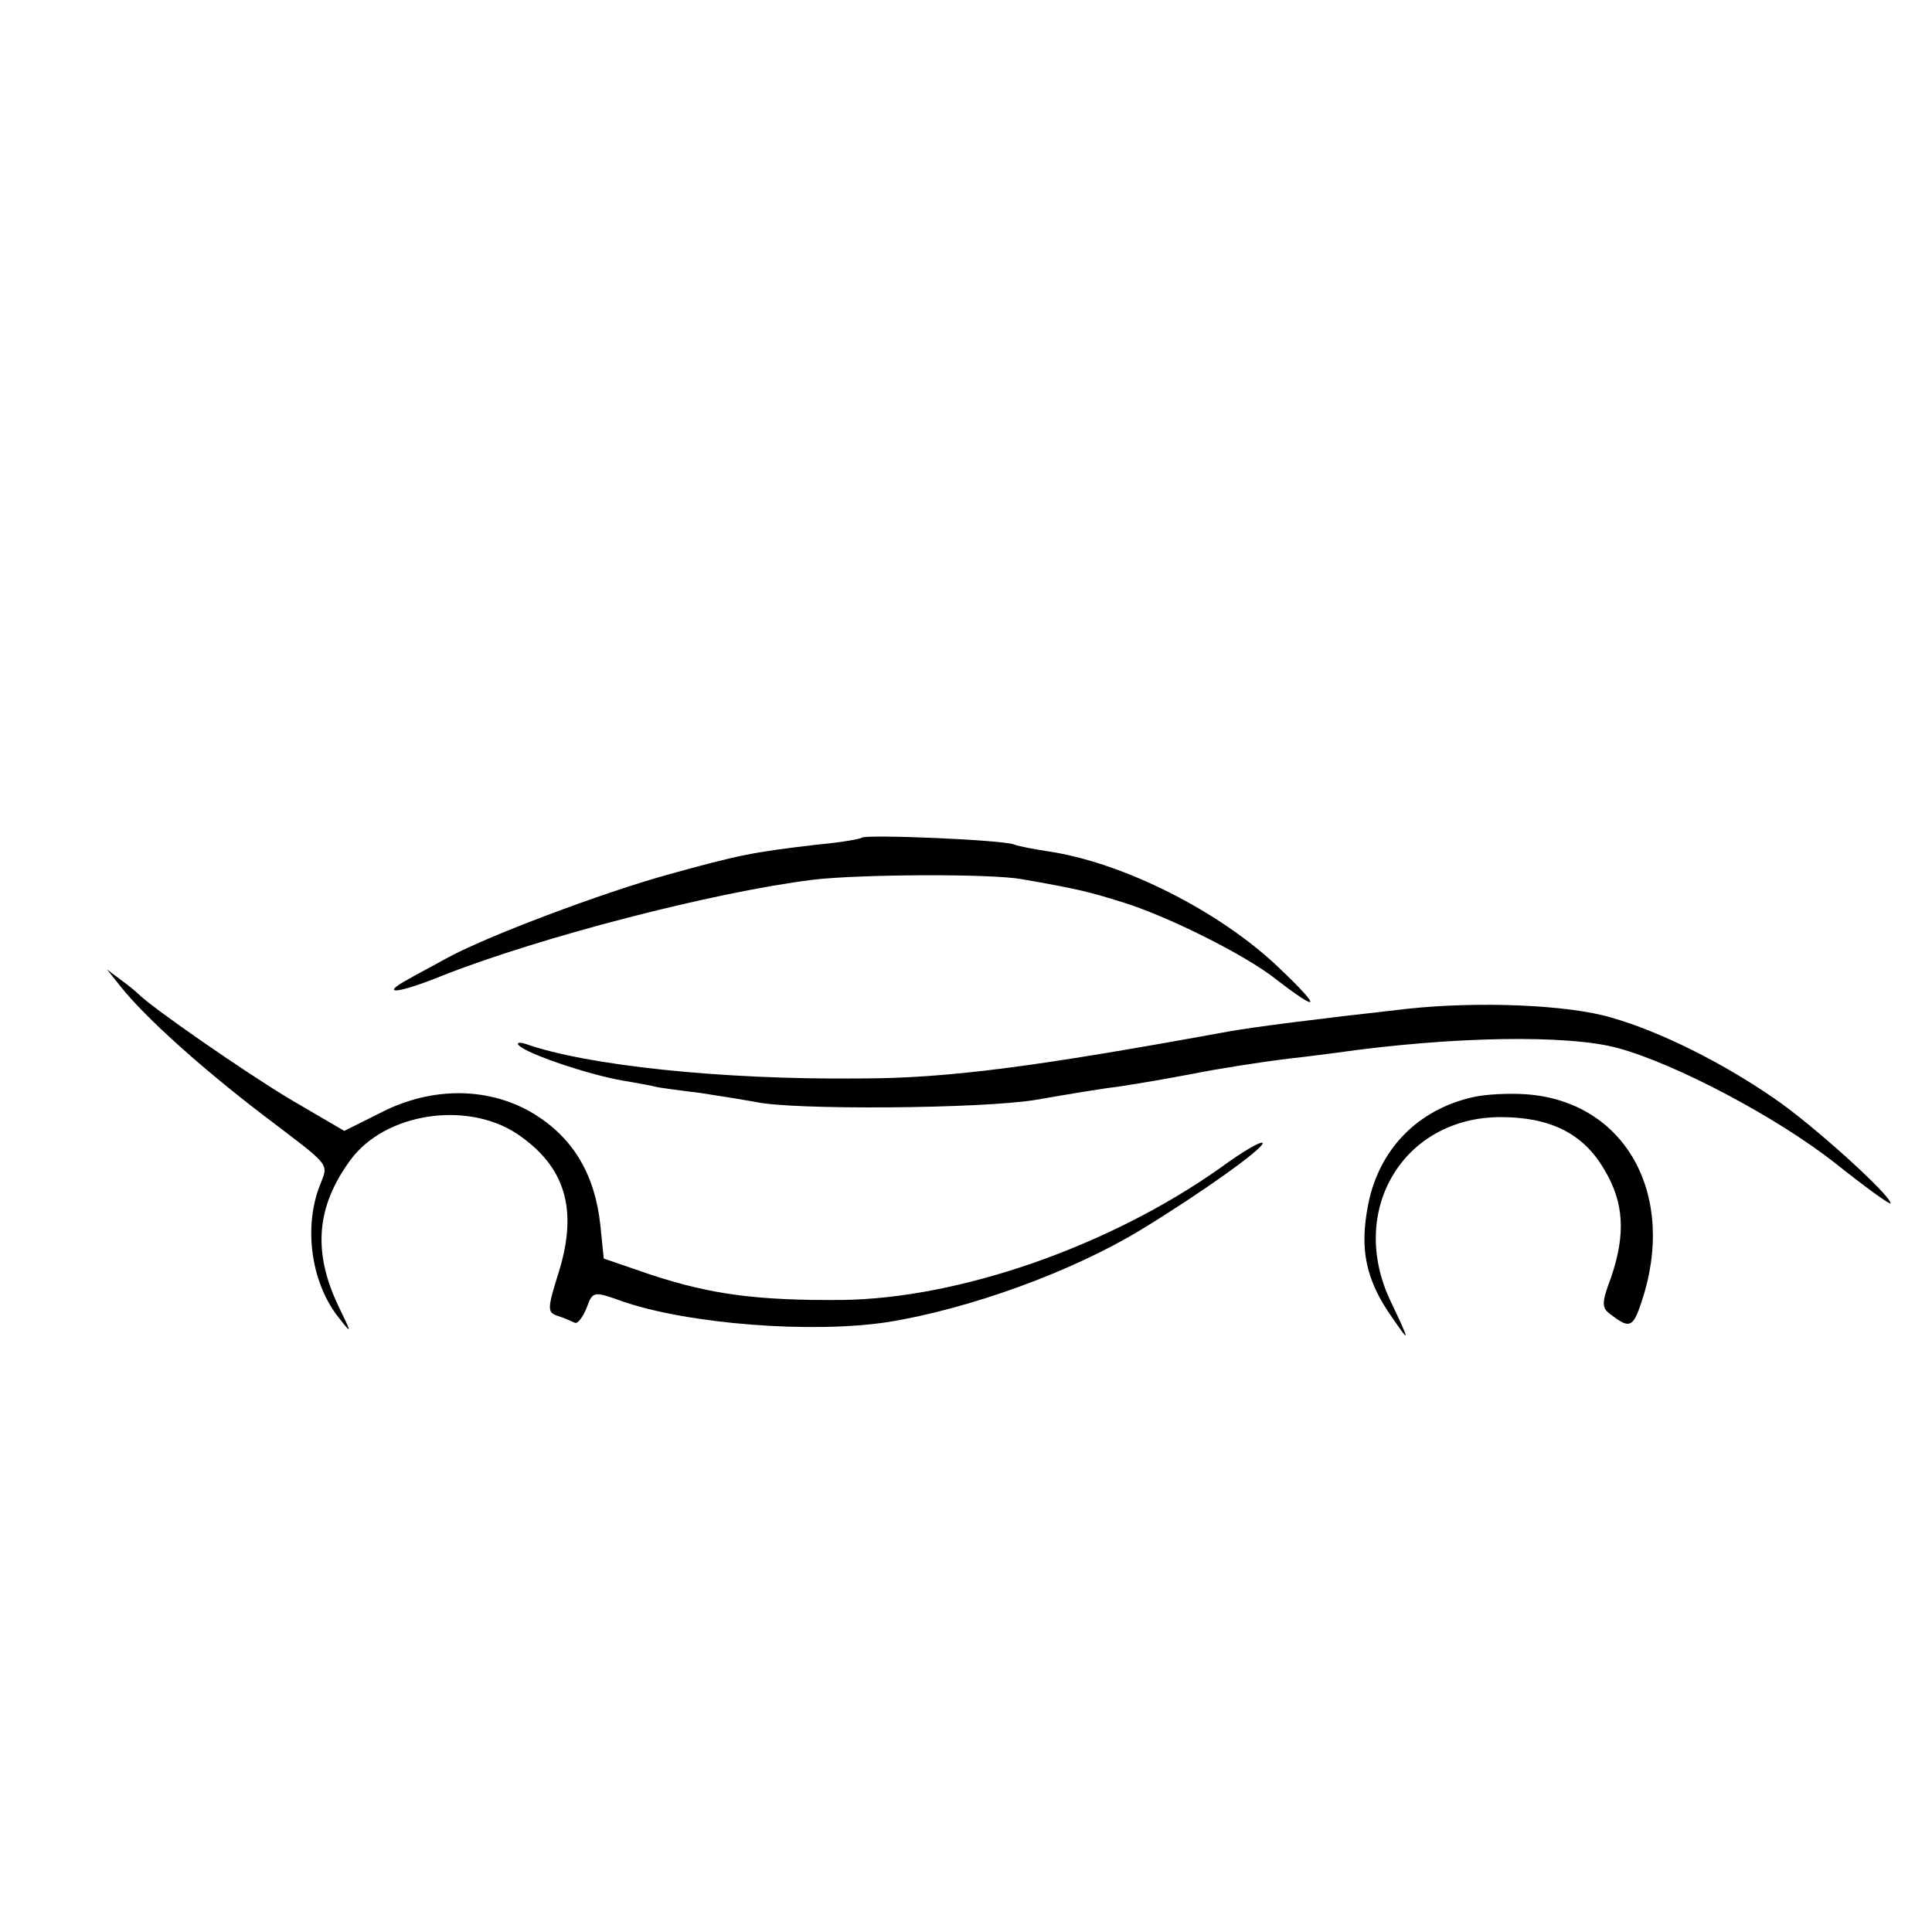 <?xml version="1.0" standalone="no"?>
<!DOCTYPE svg PUBLIC "-//W3C//DTD SVG 20010904//EN"
 "http://www.w3.org/TR/2001/REC-SVG-20010904/DTD/svg10.dtd">
<svg version="1.0" xmlns="http://www.w3.org/2000/svg"
 width="280pt" height="280pt" viewBox="0 0 280 280"
 preserveAspectRatio="xMidYMid meet">
<g transform="translate(0,280) scale(0.1,-0.1)"
fill="#000000" stroke="none">
<path d="M1249 1586 c-2 -2 -31 -7 -64 -10 -94 -11 -114 -15 -215 -43 -95 -26
-268 -91 -325 -123 -16 -9 -41 -22 -53 -29 -44 -24 -15 -21 49 5 142 56 393
121 537 139 67 8 256 9 302 1 80 -14 97 -18 145 -33 66 -20 180 -77 224 -112
65 -50 67 -43 4 17 -86 82 -226 152 -333 168 -19 3 -42 7 -50 10 -17 7 -215
15 -221 10z"/>
<path d="M175 1370 c35 -44 116 -117 205 -185 105 -80 96 -69 82 -107 -22 -61
-10 -140 30 -189 18 -23 18 -22 -1 17 -38 79 -33 145 17 213 50 68 168 86 241
38 70 -47 89 -109 61 -200 -17 -54 -17 -59 -2 -64 10 -3 20 -8 25 -10 4 -2 11
7 17 21 9 25 10 25 52 10 95 -33 275 -47 385 -30 118 19 267 73 367 134 87 53
175 116 176 125 0 5 -28 -11 -62 -36 -160 -113 -377 -189 -548 -191 -123 -1
-189 8 -275 36 l-70 24 -5 49 c-8 73 -39 125 -95 160 -65 40 -149 41 -224 2
l-52 -26 -77 45 c-64 38 -204 135 -222 154 -3 3 -14 12 -25 20 l-20 15 20 -25z"/>
<path d="M2040 1338 c-134 -15 -220 -26 -260 -33 -279 -51 -406 -68 -535 -68
-200 -2 -395 19 -483 50 -9 3 -14 2 -10 -2 11 -12 99 -42 150 -51 24 -4 45 -8
48 -9 3 -1 32 -5 65 -9 33 -5 69 -11 80 -13 52 -12 328 -10 406 3 46 8 100 17
119 19 39 6 73 12 110 19 35 7 98 17 140 22 19 2 49 6 65 8 168 24 337 27 410
7 84 -23 230 -100 315 -167 44 -35 80 -61 80 -58 0 12 -115 116 -170 153 -74
51 -164 96 -234 116 -63 19 -194 24 -296 13z"/>
<path d="M2135 1210 c-80 -18 -136 -75 -152 -155 -13 -65 -4 -110 35 -165 26
-38 26 -36 -3 25 -62 131 19 266 160 266 72 0 120 -24 150 -76 29 -48 31 -94
10 -156 -15 -40 -14 -45 2 -56 25 -19 30 -16 42 20 52 155 -23 290 -166 301
-26 2 -61 0 -78 -4z"/>
</g>
</svg>
